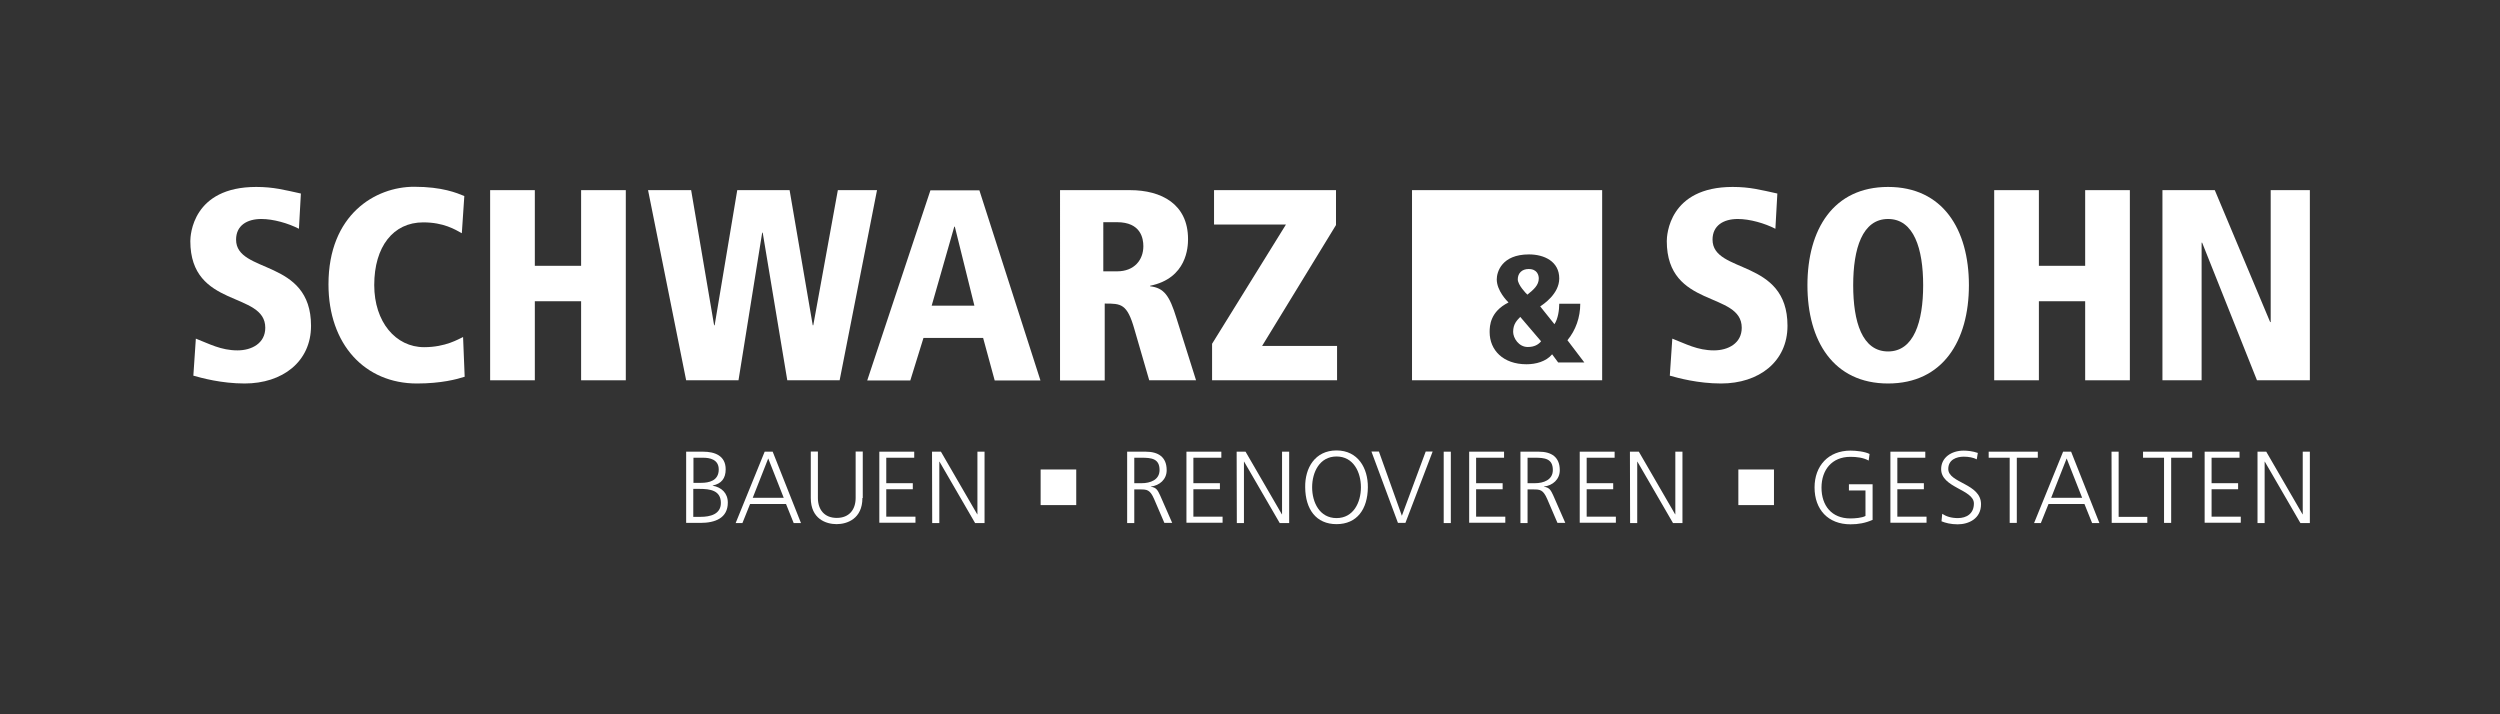 <?xml version="1.0" encoding="UTF-8"?> <!-- Generator: Adobe Illustrator 23.1.1, SVG Export Plug-In . SVG Version: 6.00 Build 0) --> <svg xmlns="http://www.w3.org/2000/svg" xmlns:xlink="http://www.w3.org/1999/xlink" id="Ebene_1" x="0px" y="0px" viewBox="0 0 1404.2 401.2" style="enable-background:new 0 0 1404.2 401.2;" xml:space="preserve"><rect x="0" y="0" width="1404.2" height="401.2" fill="#333333" stroke="none"/> <style type="text/css"> .st0{fill:#FFFFFF;} </style> <g> <g> <path class="st0" d="M167.9,128.5c-6-3.1-14.4-5.5-21.1-5.5c-8.1,0-14.2,3.7-14.2,11.6c0,19.4,42.1,10.4,42.1,48.4 c0,20.2-16.1,32.4-37.3,32.4c-13,0-24.2-3.1-28.8-4.4l1.4-20.8c7.5,2.9,14.1,6.6,23.4,6.6c8,0,15.6-4,15.6-12.7 c0-20.7-42.1-10.6-42.1-48.7c0-3.2,1.2-30.4,37-30.4c9.8,0,15.9,1.7,25.1,3.7L167.9,128.5z"></path> <path class="st0" d="M259.4,131c-3.8-2.1-10.2-6.1-21.7-6.1c-16.8,0-27.5,13.6-27.5,35.2c0,20.8,12.1,34.9,28,34.9 c12.2,0,19.4-4.6,21.9-5.7l0.9,22.3c-4.3,1.4-13.2,3.8-26.8,3.8c-29.2,0-49.7-21.9-49.7-55.7c0-39.2,26.3-54.8,48.1-54.8 c15.9,0,24,3.5,28.2,5.2L259.4,131z"></path> <path class="st0" d="M326.4,169.2h-26v44.4h-25.1V106.8h25.1v42.5h26v-42.5h25.1v106.8h-25.1V169.2z"></path> <path class="st0" d="M428.4,130.7h-0.3l-13.3,82.9h-29.4L364,106.8h24.2l12.9,75.9h0.3l12.7-75.9h29.4l13,75.9h0.3l13.8-75.9h22 l-21,106.8h-29.4L428.4,130.7z"></path> <path class="st0" d="M552.2,189.8h-33.5l-7.4,23.9h-24.2l35.5-106.8h27.5l34.3,106.8h-25.7L552.2,189.8z M536.3,127.3H536 l-12.7,44.4h24L536.3,127.3z"></path> <path class="st0" d="M595.5,106.8h39.2c17.6,0,32.6,7.8,32.6,27.5c0,4.4-0.6,22-21.3,26.2v0.3c7.8,0.9,10.9,5.2,14.8,17.9l11,34.9 h-26.3l-8.3-28.6c-4.1-14.5-7.5-14.5-16.7-14.5v43.2h-25.1V106.8z M619.7,152.4h7.8c9.6,0,14.7-6.4,14.7-14.1 c0-4.4-1.4-13.5-14.8-13.5h-7.7L619.7,152.4L619.7,152.4z"></path> <path class="st0" d="M680.8,193.1l41.5-67h-40.4v-19.3h68.5v19.6l-41.5,67.9H751v19.3h-70.2L680.8,193.1L680.8,193.1z"></path> </g> <g> <path class="st0" d="M997.2,128.5c-6-3.1-14.4-5.5-21.1-5.5c-8.1,0-14.2,3.7-14.2,11.6c0,19.4,42.1,10.4,42.1,48.4 c0,20.2-16.1,32.4-37.3,32.4c-13,0-24.2-3.1-28.8-4.4l1.4-20.8c7.5,2.9,14.1,6.6,23.4,6.6c8,0,15.6-4,15.6-12.7 c0-20.7-42.1-10.6-42.1-48.7c0-3.2,1.2-30.4,37-30.4c9.8,0,15.9,1.7,25.1,3.7L997.2,128.5z"></path> <path class="st0" d="M1060.5,105c30.8,0,45.4,23.9,45.4,55.2s-14.7,55.2-45.4,55.2s-45.3-23.9-45.3-55.2S1029.7,105,1060.5,105z M1060.5,197.4c14.5,0,19.7-16.7,19.7-37.2s-5.2-37.2-19.7-37.2s-19.6,16.7-19.6,37.2S1045.9,197.4,1060.5,197.4z"></path> <path class="st0" d="M1171.2,169.2h-26v44.4h-25.1V106.8h25.1v42.5h26v-42.5h25.1v106.8h-25.1V169.2z"></path> <path class="st0" d="M1214.6,106.8h29.4l31.1,74.1h0.3v-74.1h22v106.8h-29.7l-30.8-77.3h-0.3v77.3h-22L1214.6,106.8L1214.6,106.8z "></path> </g> <path class="st0" d="M385.4,253.7h9.5c6.5,0,12.7,2.2,12.7,9.9c0,5.1-2.4,8.1-7.3,9.1v0.1c5,0.9,8.5,4.2,8.5,9.5 c0,8.7-7.1,11.4-15.4,11.4h-8L385.4,253.7L385.4,253.7z M389.4,290.3h4.1c5.3,0,11.4-1.4,11.4-7.8c0-7.1-6.1-7.9-12-7.9h-3.5 L389.4,290.3L389.4,290.3z M389.5,271.2h4.4c4.2,0,9.8-1.1,9.8-7.5c0-5.8-5.3-6.6-8.7-6.6h-5.5L389.5,271.2L389.5,271.2z"></path> <path class="st0" d="M429.5,253.7h4.5l15.9,40.1h-4.1l-4.3-10.7h-20.2l-4.3,10.7h-3.8L429.5,253.7z M431.5,257.5l-8.7,22.1h17.4 L431.5,257.5z"></path> <path class="st0" d="M484.4,279.7c0,11.8-8.7,14.7-14.5,14.7c-5.9,0-14.5-2.9-14.5-14.7v-26.1h4v26.1c0,6.5,3.6,11.2,10.6,11.2 s10.6-4.7,10.6-11.2v-26.1h4V279.7z"></path> <path class="st0" d="M493.9,253.7h19.6v3.4h-15.7v14.3h14.9v3.4h-14.9v15.4h16.4v3.4h-20.3V253.7z"></path> <path class="st0" d="M523.5,253.7h5l20.4,35.2h0.1v-35.2h4v40.1h-5.3l-20-34.5h-0.1v34.5h-4L523.5,253.7L523.5,253.7z"></path> <path class="st0" d="M633.2,253.7h10.3c7.1,0,11.8,3,11.8,10.4c0,5.2-4,8.6-8.9,9.2v0.1c3.2,0.4,3.9,2.1,5.2,4.8l6.8,15.5H654 l-5.8-13.5c-2.3-5.2-4-5.3-7.8-5.3h-3.3v18.9h-4V253.7z M637.1,271.4h4.2c4.7,0,10-1.8,10-7.4c0-6.5-4.7-6.9-10.1-6.9h-4.1 L637.1,271.4L637.1,271.4z"></path> <path class="st0" d="M666.4,253.7h19.6v3.4h-15.7v14.3h14.9v3.4h-14.9v15.4h16.4v3.4h-20.3V253.7z"></path> <path class="st0" d="M694.6,253.7h5l20.4,35.2h0.1v-35.2h4v40.1h-5.3l-20-34.5h-0.1v34.5h-4L694.6,253.7L694.6,253.7z"></path> <path class="st0" d="M750.7,253c12,0,17.7,9.9,17.6,20.7c-0.1,12.3-6.1,20.7-17.6,20.7s-17.5-8.4-17.6-20.7 C732.9,262.9,738.6,253,750.7,253z M737,273.7c0,8.5,4.2,17.3,13.7,17.3s13.7-8.8,13.7-17.3s-4.2-17.3-13.7-17.3 S737,265.2,737,273.7z"></path> <path class="st0" d="M789.4,293.7h-4.2l-14.9-40.1h4.2l12.9,36.1l13.4-36.1h3.9L789.4,293.7z"></path> <path class="st0" d="M810.9,253.7h4v40.1h-4V253.7z"></path> <path class="st0" d="M825.2,253.7h19.6v3.4h-15.7v14.3H844v3.4h-14.9v15.4h16.4v3.4h-20.3V253.7z"></path> <path class="st0" d="M854,253.7h10.3c7.1,0,11.8,3,11.8,10.4c0,5.2-4,8.6-8.9,9.2v0.1c3.2,0.4,3.9,2.1,5.2,4.8l6.8,15.5h-4.4 l-5.8-13.5c-2.3-5.2-4-5.3-7.8-5.3H858v18.9h-4V253.7z M858,271.4h4.2c4.7,0,10-1.8,10-7.4c0-6.5-4.7-6.9-10.1-6.9H858L858,271.4 L858,271.4z"></path> <path class="st0" d="M887.3,253.7h19.6v3.4h-15.7v14.3h14.9v3.4h-14.9v15.4h16.4v3.4h-20.3V253.7z"></path> <path class="st0" d="M915.5,253.7h5l20.4,35.2h0.1v-35.2h4v40.1h-5.3l-20-34.5h-0.1v34.5h-4L915.5,253.7L915.5,253.7z"></path> <path class="st0" d="M1047.8,275.5h-9.3V272h13.3V292c-4.1,1.8-8,2.5-12.4,2.5c-12.6,0-20.2-8.3-20.2-20.7 c0-12.2,7.8-20.7,20.2-20.7c3,0,8,0.5,10.7,1.9l-0.5,3.7c-3.1-1.7-6.8-2.1-10.3-2.1c-10.4,0-16.2,7.4-16.2,17.3 c0,10.1,5.7,17.3,16.2,17.3c2.5,0,6.6-0.3,8.5-1.4V275.5z"></path> <path class="st0" d="M1061.8,253.7h19.6v3.4h-15.7v14.3h14.9v3.4h-14.9v15.4h16.4v3.4h-20.3V253.7z"></path> <path class="st0" d="M1090.9,288.6c2.3,1.5,5.1,2.4,8.8,2.4c4.9,0,9-2.5,9-8.2c0-7.9-18.4-8.8-18.4-19.3c0-6.4,5.6-10.4,12.7-10.4 c1.9,0,5.1,0.3,7.9,1.3l-0.6,3.6c-1.8-1-4.6-1.5-7.3-1.5c-4.1,0-8.7,1.7-8.7,6.9c0,8,18.4,8.1,18.4,19.8c0,8.1-6.9,11.3-13.1,11.3 c-3.9,0-6.9-0.8-9.1-1.7L1090.9,288.6z"></path> <path class="st0" d="M1128.8,257.1h-11.8v-3.4h27.6v3.4h-11.8v36.6h-4L1128.8,257.1L1128.8,257.1z"></path> <path class="st0" d="M1158.8,253.7h4.5l15.9,40.1h-4.1l-4.3-10.7h-20.2l-4.3,10.7h-3.8L1158.8,253.7z M1160.8,257.5l-8.7,22.1h17.4 L1160.8,257.5z"></path> <path class="st0" d="M1186,253.7h4v36.6h16.1v3.4h-20L1186,253.7L1186,253.7z"></path> <path class="st0" d="M1215.5,257.1h-11.8v-3.4h27.6v3.4h-11.8v36.6h-4L1215.5,257.1L1215.5,257.1z"></path> <path class="st0" d="M1238.3,253.7h19.6v3.4h-15.7v14.3h14.9v3.4h-14.9v15.4h16.4v3.4h-20.3V253.7z"></path> <path class="st0" d="M1267.9,253.7h5l20.4,35.2h0.1v-35.2h4v40.1h-5.3l-20-34.5h-0.1v34.5h-4V253.7z"></path> <rect x="584.5" y="263.7" class="st0" width="20" height="20"></rect> <rect x="976.4" y="263.7" class="st0" width="20" height="20"></rect> <g> <path class="st0" d="M864.3,156.4c0-1.6-0.7-5.3-5.7-5.3c-3.8,0-6.1,2.4-6.1,5.8c0,3.1,4.6,7.9,5.4,8.6 C861.4,162.7,864.3,160.2,864.3,156.4z"></path> <path class="st0" d="M849.9,186.4c0,3.4,3.1,8.5,8.2,8.5c3.8,0,6-1.4,7.5-3.2l-11.7-13.7C852.1,179.9,849.9,181.9,849.9,186.4z"></path> <path class="st0" d="M793.1,106.8v106.8h106.8V106.8H793.1z M875.2,203.6l-3.4-4.6c-3.4,4.1-9.2,5.6-14.4,5.6 c-13.1,0-20.7-7.9-20.7-18.1c0-3.5,0.3-11.5,10.6-16.6c-0.8-0.8-6.6-6.6-6.6-13c0-4,2.7-14,18.1-14c8.5,0,17,3.9,17,13.5 c0,8.8-9.2,14.7-10.7,15.7l8,10c2-3,2.7-8,2.7-11.5h11.8c0,7.6-2.5,14.8-7.2,20.5l9.5,12.5L875.2,203.6L875.2,203.6z"></path> </g> </g> </svg> 